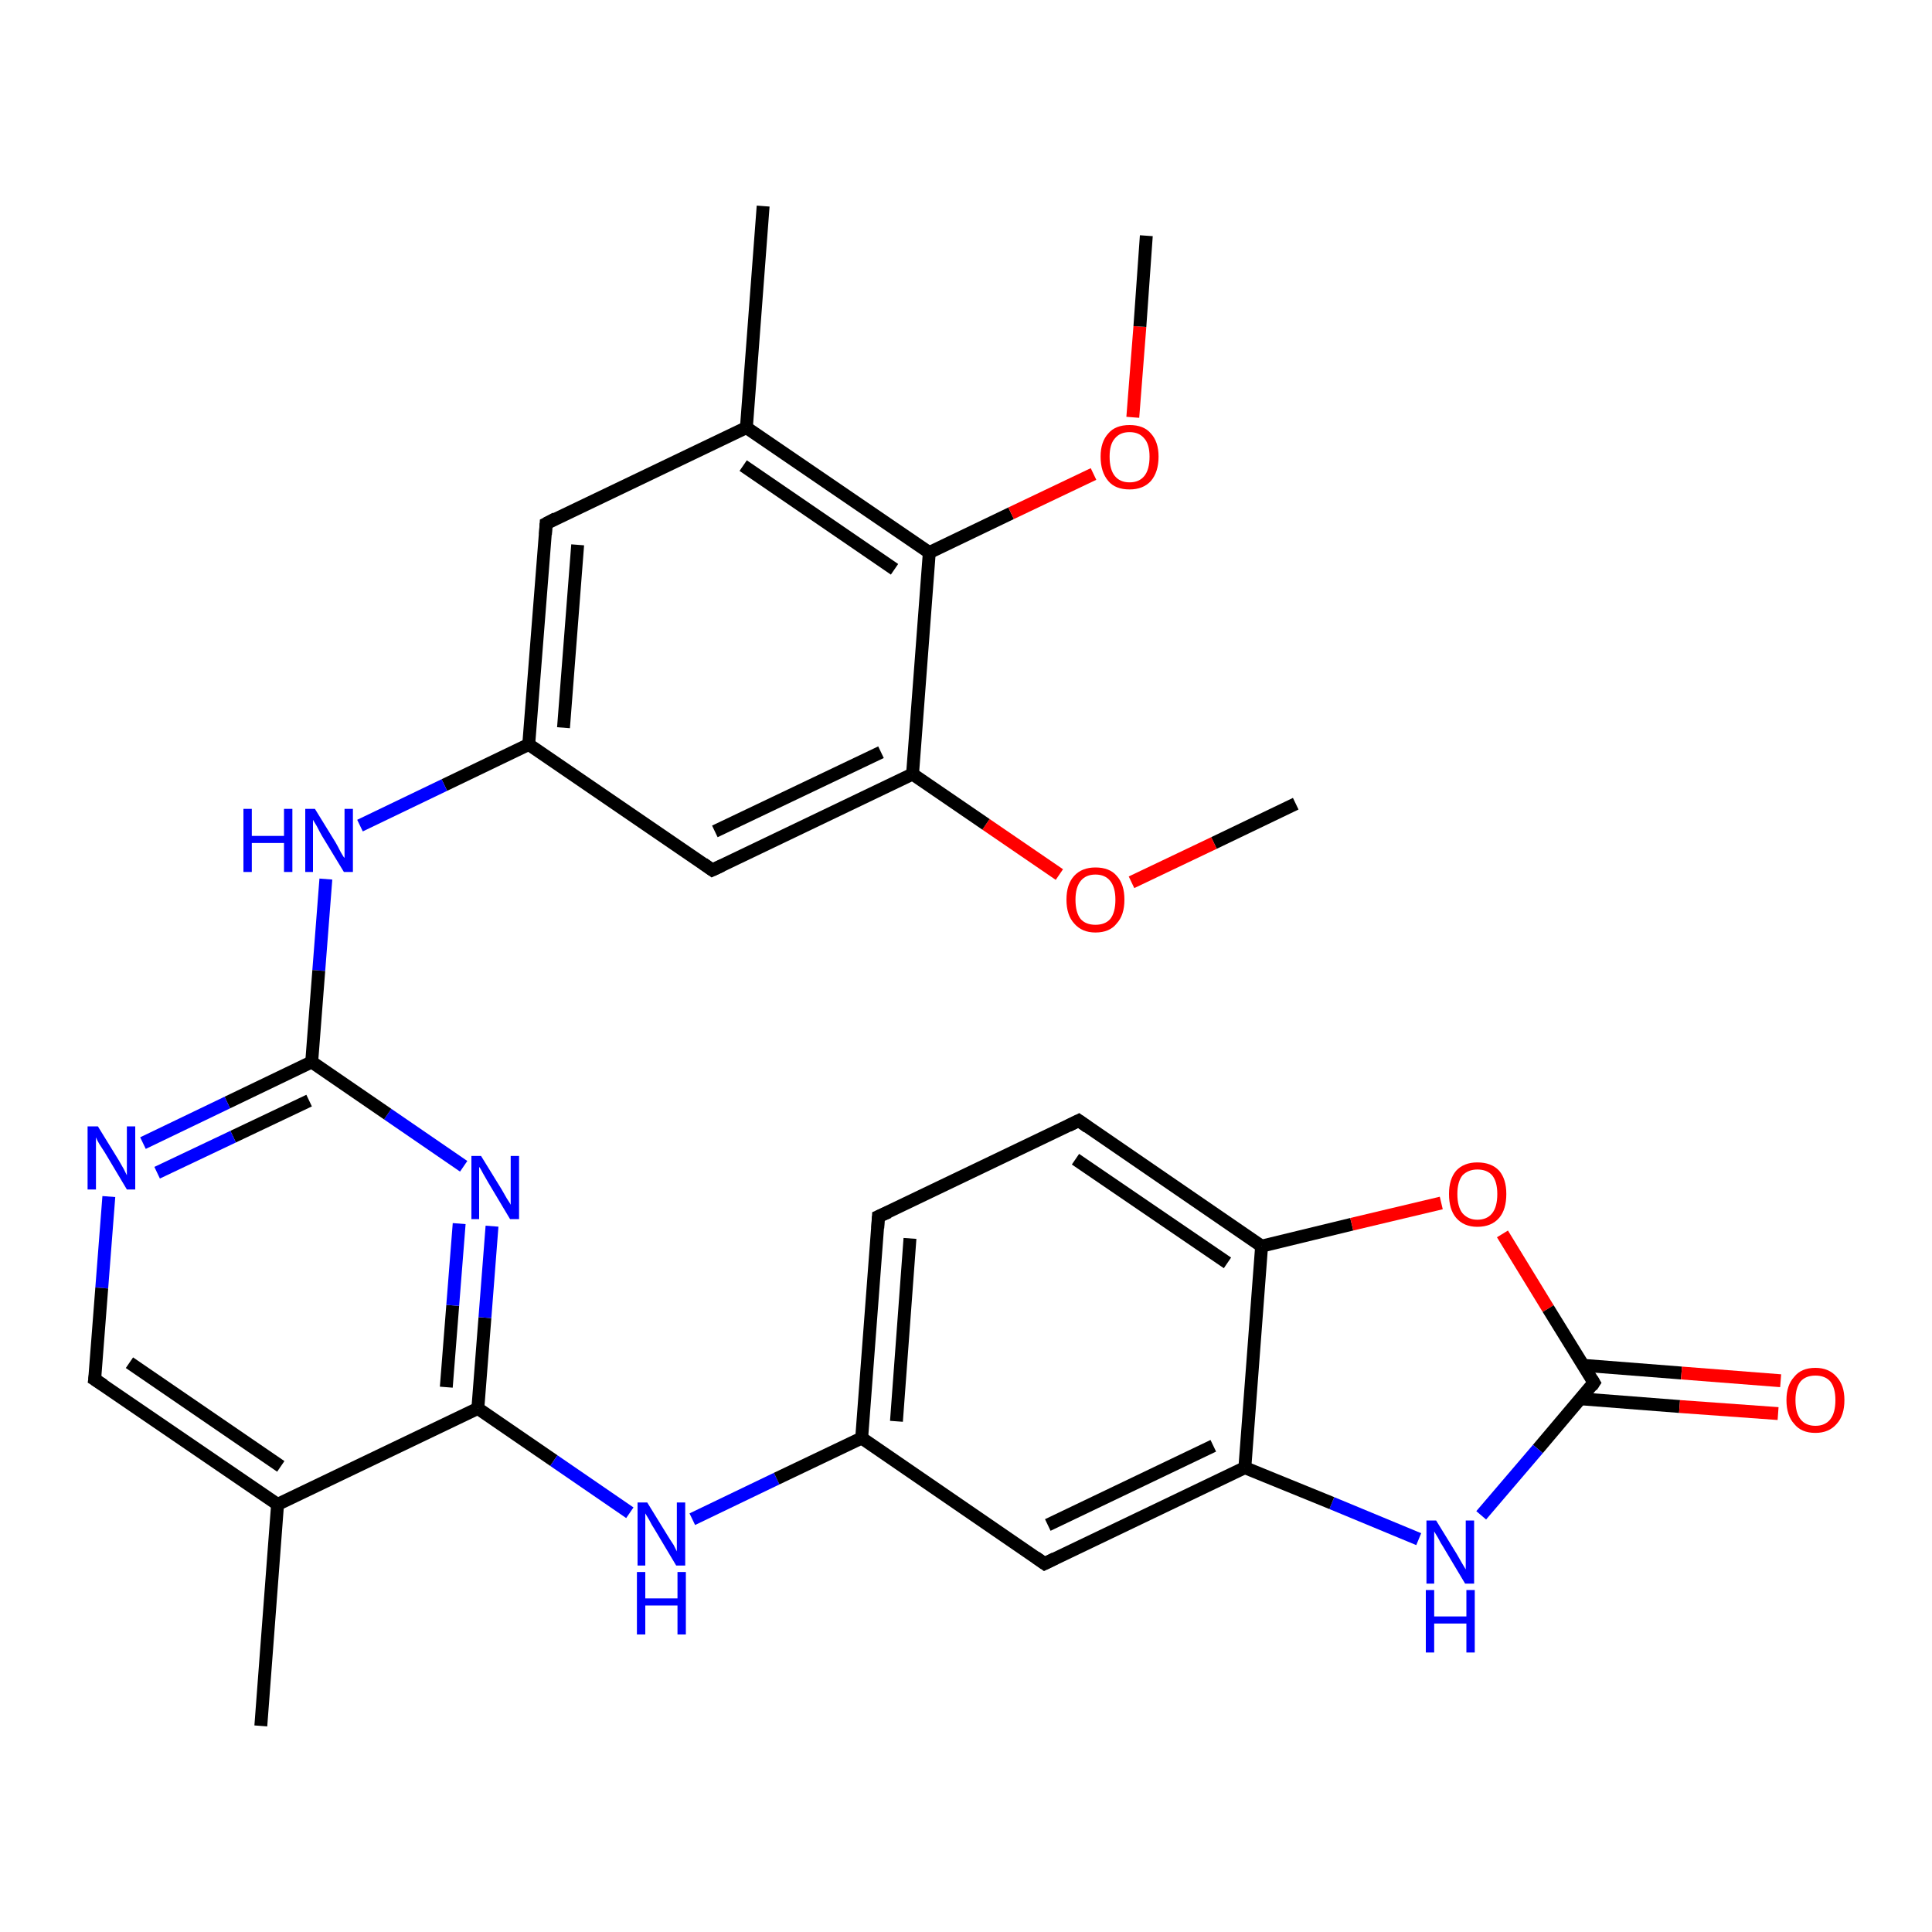 <?xml version='1.0' encoding='iso-8859-1'?>
<svg version='1.1' baseProfile='full'
              xmlns='http://www.w3.org/2000/svg'
                      xmlns:rdkit='http://www.rdkit.org/xml'
                      xmlns:xlink='http://www.w3.org/1999/xlink'
                  xml:space='preserve'
width='300px' height='300px' viewBox='0 0 300 300'>
<!-- END OF HEADER -->
<rect style='opacity:1.0;fill:#FFFFFF;stroke:none' width='300.0' height='300.0' x='0.0' y='0.0'> </rect>
<path class='bond-0 atom-0 atom-1' d='M 201.2,124.8 L 188.5,130.9' style='fill:none;fill-rule:evenodd;stroke:#000000;stroke-width:2.0px;stroke-linecap:butt;stroke-linejoin:miter;stroke-opacity:1' />
<path class='bond-0 atom-0 atom-1' d='M 188.5,130.9 L 175.7,137.0' style='fill:none;fill-rule:evenodd;stroke:#FF0000;stroke-width:2.0px;stroke-linecap:butt;stroke-linejoin:miter;stroke-opacity:1' />
<path class='bond-1 atom-1 atom-2' d='M 164.5,135.8 L 153.1,128.0' style='fill:none;fill-rule:evenodd;stroke:#FF0000;stroke-width:2.0px;stroke-linecap:butt;stroke-linejoin:miter;stroke-opacity:1' />
<path class='bond-1 atom-1 atom-2' d='M 153.1,128.0 L 141.7,120.2' style='fill:none;fill-rule:evenodd;stroke:#000000;stroke-width:2.0px;stroke-linecap:butt;stroke-linejoin:miter;stroke-opacity:1' />
<path class='bond-2 atom-2 atom-3' d='M 141.7,120.2 L 110.6,135.1' style='fill:none;fill-rule:evenodd;stroke:#000000;stroke-width:2.0px;stroke-linecap:butt;stroke-linejoin:miter;stroke-opacity:1' />
<path class='bond-2 atom-2 atom-3' d='M 136.8,116.8 L 111.0,129.1' style='fill:none;fill-rule:evenodd;stroke:#000000;stroke-width:2.0px;stroke-linecap:butt;stroke-linejoin:miter;stroke-opacity:1' />
<path class='bond-3 atom-3 atom-4' d='M 110.6,135.1 L 82.1,115.6' style='fill:none;fill-rule:evenodd;stroke:#000000;stroke-width:2.0px;stroke-linecap:butt;stroke-linejoin:miter;stroke-opacity:1' />
<path class='bond-4 atom-4 atom-5' d='M 82.1,115.6 L 69.0,121.9' style='fill:none;fill-rule:evenodd;stroke:#000000;stroke-width:2.0px;stroke-linecap:butt;stroke-linejoin:miter;stroke-opacity:1' />
<path class='bond-4 atom-4 atom-5' d='M 69.0,121.9 L 55.9,128.2' style='fill:none;fill-rule:evenodd;stroke:#0000FF;stroke-width:2.0px;stroke-linecap:butt;stroke-linejoin:miter;stroke-opacity:1' />
<path class='bond-5 atom-5 atom-6' d='M 50.6,136.5 L 49.5,150.7' style='fill:none;fill-rule:evenodd;stroke:#0000FF;stroke-width:2.0px;stroke-linecap:butt;stroke-linejoin:miter;stroke-opacity:1' />
<path class='bond-5 atom-5 atom-6' d='M 49.5,150.7 L 48.4,164.9' style='fill:none;fill-rule:evenodd;stroke:#000000;stroke-width:2.0px;stroke-linecap:butt;stroke-linejoin:miter;stroke-opacity:1' />
<path class='bond-6 atom-6 atom-7' d='M 48.4,164.9 L 35.3,171.2' style='fill:none;fill-rule:evenodd;stroke:#000000;stroke-width:2.0px;stroke-linecap:butt;stroke-linejoin:miter;stroke-opacity:1' />
<path class='bond-6 atom-6 atom-7' d='M 35.3,171.2 L 22.2,177.5' style='fill:none;fill-rule:evenodd;stroke:#0000FF;stroke-width:2.0px;stroke-linecap:butt;stroke-linejoin:miter;stroke-opacity:1' />
<path class='bond-6 atom-6 atom-7' d='M 48.0,170.9 L 36.2,176.5' style='fill:none;fill-rule:evenodd;stroke:#000000;stroke-width:2.0px;stroke-linecap:butt;stroke-linejoin:miter;stroke-opacity:1' />
<path class='bond-6 atom-6 atom-7' d='M 36.2,176.5 L 24.4,182.1' style='fill:none;fill-rule:evenodd;stroke:#0000FF;stroke-width:2.0px;stroke-linecap:butt;stroke-linejoin:miter;stroke-opacity:1' />
<path class='bond-7 atom-7 atom-8' d='M 16.9,185.8 L 15.8,200.0' style='fill:none;fill-rule:evenodd;stroke:#0000FF;stroke-width:2.0px;stroke-linecap:butt;stroke-linejoin:miter;stroke-opacity:1' />
<path class='bond-7 atom-7 atom-8' d='M 15.8,200.0 L 14.7,214.2' style='fill:none;fill-rule:evenodd;stroke:#000000;stroke-width:2.0px;stroke-linecap:butt;stroke-linejoin:miter;stroke-opacity:1' />
<path class='bond-8 atom-8 atom-9' d='M 14.7,214.2 L 43.1,233.6' style='fill:none;fill-rule:evenodd;stroke:#000000;stroke-width:2.0px;stroke-linecap:butt;stroke-linejoin:miter;stroke-opacity:1' />
<path class='bond-8 atom-8 atom-9' d='M 20.1,211.6 L 43.6,227.7' style='fill:none;fill-rule:evenodd;stroke:#000000;stroke-width:2.0px;stroke-linecap:butt;stroke-linejoin:miter;stroke-opacity:1' />
<path class='bond-9 atom-9 atom-10' d='M 43.1,233.6 L 40.5,268.0' style='fill:none;fill-rule:evenodd;stroke:#000000;stroke-width:2.0px;stroke-linecap:butt;stroke-linejoin:miter;stroke-opacity:1' />
<path class='bond-10 atom-9 atom-11' d='M 43.1,233.6 L 74.2,218.7' style='fill:none;fill-rule:evenodd;stroke:#000000;stroke-width:2.0px;stroke-linecap:butt;stroke-linejoin:miter;stroke-opacity:1' />
<path class='bond-11 atom-11 atom-12' d='M 74.2,218.7 L 86.0,226.8' style='fill:none;fill-rule:evenodd;stroke:#000000;stroke-width:2.0px;stroke-linecap:butt;stroke-linejoin:miter;stroke-opacity:1' />
<path class='bond-11 atom-11 atom-12' d='M 86.0,226.8 L 97.8,234.9' style='fill:none;fill-rule:evenodd;stroke:#0000FF;stroke-width:2.0px;stroke-linecap:butt;stroke-linejoin:miter;stroke-opacity:1' />
<path class='bond-12 atom-12 atom-13' d='M 107.5,235.9 L 120.6,229.6' style='fill:none;fill-rule:evenodd;stroke:#0000FF;stroke-width:2.0px;stroke-linecap:butt;stroke-linejoin:miter;stroke-opacity:1' />
<path class='bond-12 atom-12 atom-13' d='M 120.6,229.6 L 133.8,223.3' style='fill:none;fill-rule:evenodd;stroke:#000000;stroke-width:2.0px;stroke-linecap:butt;stroke-linejoin:miter;stroke-opacity:1' />
<path class='bond-13 atom-13 atom-14' d='M 133.8,223.3 L 136.4,188.9' style='fill:none;fill-rule:evenodd;stroke:#000000;stroke-width:2.0px;stroke-linecap:butt;stroke-linejoin:miter;stroke-opacity:1' />
<path class='bond-13 atom-13 atom-14' d='M 139.2,220.7 L 141.3,192.3' style='fill:none;fill-rule:evenodd;stroke:#000000;stroke-width:2.0px;stroke-linecap:butt;stroke-linejoin:miter;stroke-opacity:1' />
<path class='bond-14 atom-14 atom-15' d='M 136.4,188.9 L 167.5,174.0' style='fill:none;fill-rule:evenodd;stroke:#000000;stroke-width:2.0px;stroke-linecap:butt;stroke-linejoin:miter;stroke-opacity:1' />
<path class='bond-15 atom-15 atom-16' d='M 167.5,174.0 L 195.9,193.5' style='fill:none;fill-rule:evenodd;stroke:#000000;stroke-width:2.0px;stroke-linecap:butt;stroke-linejoin:miter;stroke-opacity:1' />
<path class='bond-15 atom-15 atom-16' d='M 167.0,180.0 L 190.6,196.1' style='fill:none;fill-rule:evenodd;stroke:#000000;stroke-width:2.0px;stroke-linecap:butt;stroke-linejoin:miter;stroke-opacity:1' />
<path class='bond-16 atom-16 atom-17' d='M 195.9,193.5 L 209.9,190.1' style='fill:none;fill-rule:evenodd;stroke:#000000;stroke-width:2.0px;stroke-linecap:butt;stroke-linejoin:miter;stroke-opacity:1' />
<path class='bond-16 atom-16 atom-17' d='M 209.9,190.1 L 223.8,186.8' style='fill:none;fill-rule:evenodd;stroke:#FF0000;stroke-width:2.0px;stroke-linecap:butt;stroke-linejoin:miter;stroke-opacity:1' />
<path class='bond-17 atom-17 atom-18' d='M 233.3,191.6 L 240.4,203.2' style='fill:none;fill-rule:evenodd;stroke:#FF0000;stroke-width:2.0px;stroke-linecap:butt;stroke-linejoin:miter;stroke-opacity:1' />
<path class='bond-17 atom-17 atom-18' d='M 240.4,203.2 L 247.5,214.7' style='fill:none;fill-rule:evenodd;stroke:#000000;stroke-width:2.0px;stroke-linecap:butt;stroke-linejoin:miter;stroke-opacity:1' />
<path class='bond-18 atom-18 atom-19' d='M 245.4,217.2 L 260.8,218.4' style='fill:none;fill-rule:evenodd;stroke:#000000;stroke-width:2.0px;stroke-linecap:butt;stroke-linejoin:miter;stroke-opacity:1' />
<path class='bond-18 atom-18 atom-19' d='M 260.8,218.4 L 276.1,219.5' style='fill:none;fill-rule:evenodd;stroke:#FF0000;stroke-width:2.0px;stroke-linecap:butt;stroke-linejoin:miter;stroke-opacity:1' />
<path class='bond-18 atom-18 atom-19' d='M 245.8,212.0 L 261.1,213.2' style='fill:none;fill-rule:evenodd;stroke:#000000;stroke-width:2.0px;stroke-linecap:butt;stroke-linejoin:miter;stroke-opacity:1' />
<path class='bond-18 atom-18 atom-19' d='M 261.1,213.2 L 276.5,214.4' style='fill:none;fill-rule:evenodd;stroke:#FF0000;stroke-width:2.0px;stroke-linecap:butt;stroke-linejoin:miter;stroke-opacity:1' />
<path class='bond-19 atom-18 atom-20' d='M 247.5,214.7 L 238.8,225.0' style='fill:none;fill-rule:evenodd;stroke:#000000;stroke-width:2.0px;stroke-linecap:butt;stroke-linejoin:miter;stroke-opacity:1' />
<path class='bond-19 atom-18 atom-20' d='M 238.8,225.0 L 230.0,235.3' style='fill:none;fill-rule:evenodd;stroke:#0000FF;stroke-width:2.0px;stroke-linecap:butt;stroke-linejoin:miter;stroke-opacity:1' />
<path class='bond-20 atom-20 atom-21' d='M 220.3,239.0 L 206.8,233.4' style='fill:none;fill-rule:evenodd;stroke:#0000FF;stroke-width:2.0px;stroke-linecap:butt;stroke-linejoin:miter;stroke-opacity:1' />
<path class='bond-20 atom-20 atom-21' d='M 206.8,233.4 L 193.3,227.9' style='fill:none;fill-rule:evenodd;stroke:#000000;stroke-width:2.0px;stroke-linecap:butt;stroke-linejoin:miter;stroke-opacity:1' />
<path class='bond-21 atom-21 atom-22' d='M 193.3,227.9 L 162.2,242.8' style='fill:none;fill-rule:evenodd;stroke:#000000;stroke-width:2.0px;stroke-linecap:butt;stroke-linejoin:miter;stroke-opacity:1' />
<path class='bond-21 atom-21 atom-22' d='M 188.4,224.5 L 162.7,236.8' style='fill:none;fill-rule:evenodd;stroke:#000000;stroke-width:2.0px;stroke-linecap:butt;stroke-linejoin:miter;stroke-opacity:1' />
<path class='bond-22 atom-11 atom-23' d='M 74.2,218.7 L 75.3,204.6' style='fill:none;fill-rule:evenodd;stroke:#000000;stroke-width:2.0px;stroke-linecap:butt;stroke-linejoin:miter;stroke-opacity:1' />
<path class='bond-22 atom-11 atom-23' d='M 75.3,204.6 L 76.4,190.4' style='fill:none;fill-rule:evenodd;stroke:#0000FF;stroke-width:2.0px;stroke-linecap:butt;stroke-linejoin:miter;stroke-opacity:1' />
<path class='bond-22 atom-11 atom-23' d='M 69.3,215.4 L 70.3,202.7' style='fill:none;fill-rule:evenodd;stroke:#000000;stroke-width:2.0px;stroke-linecap:butt;stroke-linejoin:miter;stroke-opacity:1' />
<path class='bond-22 atom-11 atom-23' d='M 70.3,202.7 L 71.3,190.0' style='fill:none;fill-rule:evenodd;stroke:#0000FF;stroke-width:2.0px;stroke-linecap:butt;stroke-linejoin:miter;stroke-opacity:1' />
<path class='bond-23 atom-4 atom-24' d='M 82.1,115.6 L 84.8,81.3' style='fill:none;fill-rule:evenodd;stroke:#000000;stroke-width:2.0px;stroke-linecap:butt;stroke-linejoin:miter;stroke-opacity:1' />
<path class='bond-23 atom-4 atom-24' d='M 87.5,113.0 L 89.7,84.6' style='fill:none;fill-rule:evenodd;stroke:#000000;stroke-width:2.0px;stroke-linecap:butt;stroke-linejoin:miter;stroke-opacity:1' />
<path class='bond-24 atom-24 atom-25' d='M 84.8,81.3 L 115.9,66.4' style='fill:none;fill-rule:evenodd;stroke:#000000;stroke-width:2.0px;stroke-linecap:butt;stroke-linejoin:miter;stroke-opacity:1' />
<path class='bond-25 atom-25 atom-26' d='M 115.9,66.4 L 118.5,32.0' style='fill:none;fill-rule:evenodd;stroke:#000000;stroke-width:2.0px;stroke-linecap:butt;stroke-linejoin:miter;stroke-opacity:1' />
<path class='bond-26 atom-25 atom-27' d='M 115.9,66.4 L 144.3,85.8' style='fill:none;fill-rule:evenodd;stroke:#000000;stroke-width:2.0px;stroke-linecap:butt;stroke-linejoin:miter;stroke-opacity:1' />
<path class='bond-26 atom-25 atom-27' d='M 115.4,72.3 L 138.9,88.4' style='fill:none;fill-rule:evenodd;stroke:#000000;stroke-width:2.0px;stroke-linecap:butt;stroke-linejoin:miter;stroke-opacity:1' />
<path class='bond-27 atom-27 atom-28' d='M 144.3,85.8 L 157.0,79.7' style='fill:none;fill-rule:evenodd;stroke:#000000;stroke-width:2.0px;stroke-linecap:butt;stroke-linejoin:miter;stroke-opacity:1' />
<path class='bond-27 atom-27 atom-28' d='M 157.0,79.7 L 169.8,73.6' style='fill:none;fill-rule:evenodd;stroke:#FF0000;stroke-width:2.0px;stroke-linecap:butt;stroke-linejoin:miter;stroke-opacity:1' />
<path class='bond-28 atom-28 atom-29' d='M 175.9,64.8 L 177.0,50.7' style='fill:none;fill-rule:evenodd;stroke:#FF0000;stroke-width:2.0px;stroke-linecap:butt;stroke-linejoin:miter;stroke-opacity:1' />
<path class='bond-28 atom-28 atom-29' d='M 177.0,50.7 L 178.0,36.6' style='fill:none;fill-rule:evenodd;stroke:#000000;stroke-width:2.0px;stroke-linecap:butt;stroke-linejoin:miter;stroke-opacity:1' />
<path class='bond-29 atom-27 atom-2' d='M 144.3,85.8 L 141.7,120.2' style='fill:none;fill-rule:evenodd;stroke:#000000;stroke-width:2.0px;stroke-linecap:butt;stroke-linejoin:miter;stroke-opacity:1' />
<path class='bond-30 atom-23 atom-6' d='M 72.0,181.1 L 60.2,173.0' style='fill:none;fill-rule:evenodd;stroke:#0000FF;stroke-width:2.0px;stroke-linecap:butt;stroke-linejoin:miter;stroke-opacity:1' />
<path class='bond-30 atom-23 atom-6' d='M 60.2,173.0 L 48.4,164.9' style='fill:none;fill-rule:evenodd;stroke:#000000;stroke-width:2.0px;stroke-linecap:butt;stroke-linejoin:miter;stroke-opacity:1' />
<path class='bond-31 atom-22 atom-13' d='M 162.2,242.8 L 133.8,223.3' style='fill:none;fill-rule:evenodd;stroke:#000000;stroke-width:2.0px;stroke-linecap:butt;stroke-linejoin:miter;stroke-opacity:1' />
<path class='bond-32 atom-21 atom-16' d='M 193.3,227.9 L 195.9,193.5' style='fill:none;fill-rule:evenodd;stroke:#000000;stroke-width:2.0px;stroke-linecap:butt;stroke-linejoin:miter;stroke-opacity:1' />
<path d='M 112.1,134.4 L 110.6,135.1 L 109.2,134.1' style='fill:none;stroke:#000000;stroke-width:2.0px;stroke-linecap:butt;stroke-linejoin:miter;stroke-opacity:1;' />
<path d='M 14.8,213.5 L 14.7,214.2 L 16.1,215.1' style='fill:none;stroke:#000000;stroke-width:2.0px;stroke-linecap:butt;stroke-linejoin:miter;stroke-opacity:1;' />
<path d='M 136.3,190.7 L 136.4,188.9 L 138.0,188.2' style='fill:none;stroke:#000000;stroke-width:2.0px;stroke-linecap:butt;stroke-linejoin:miter;stroke-opacity:1;' />
<path d='M 165.9,174.8 L 167.5,174.0 L 168.9,175.0' style='fill:none;stroke:#000000;stroke-width:2.0px;stroke-linecap:butt;stroke-linejoin:miter;stroke-opacity:1;' />
<path d='M 247.2,214.2 L 247.5,214.7 L 247.1,215.3' style='fill:none;stroke:#000000;stroke-width:2.0px;stroke-linecap:butt;stroke-linejoin:miter;stroke-opacity:1;' />
<path d='M 163.8,242.0 L 162.2,242.8 L 160.8,241.8' style='fill:none;stroke:#000000;stroke-width:2.0px;stroke-linecap:butt;stroke-linejoin:miter;stroke-opacity:1;' />
<path d='M 84.7,83.0 L 84.8,81.3 L 86.3,80.5' style='fill:none;stroke:#000000;stroke-width:2.0px;stroke-linecap:butt;stroke-linejoin:miter;stroke-opacity:1;' />
<path class='atom-1' d='M 165.6 139.7
Q 165.6 137.3, 166.8 136.0
Q 168.0 134.7, 170.1 134.7
Q 172.3 134.7, 173.4 136.0
Q 174.6 137.3, 174.6 139.7
Q 174.6 142.1, 173.4 143.4
Q 172.3 144.8, 170.1 144.8
Q 168.0 144.8, 166.8 143.4
Q 165.6 142.1, 165.6 139.7
M 170.1 143.6
Q 171.6 143.6, 172.4 142.7
Q 173.2 141.7, 173.2 139.7
Q 173.2 137.8, 172.4 136.8
Q 171.6 135.8, 170.1 135.8
Q 168.6 135.8, 167.8 136.8
Q 167.0 137.8, 167.0 139.7
Q 167.0 141.7, 167.8 142.7
Q 168.6 143.6, 170.1 143.6
' fill='#FF0000'/>
<path class='atom-5' d='M 37.8 125.6
L 39.1 125.6
L 39.1 129.8
L 44.1 129.8
L 44.1 125.6
L 45.4 125.6
L 45.4 135.4
L 44.1 135.4
L 44.1 130.9
L 39.1 130.9
L 39.1 135.4
L 37.8 135.4
L 37.8 125.6
' fill='#0000FF'/>
<path class='atom-5' d='M 48.9 125.6
L 52.1 130.8
Q 52.4 131.3, 52.9 132.3
Q 53.4 133.2, 53.5 133.2
L 53.5 125.6
L 54.8 125.6
L 54.8 135.4
L 53.4 135.4
L 50.0 129.8
Q 49.6 129.1, 49.2 128.3
Q 48.8 127.6, 48.6 127.3
L 48.6 135.4
L 47.4 135.4
L 47.4 125.6
L 48.9 125.6
' fill='#0000FF'/>
<path class='atom-7' d='M 15.2 174.9
L 18.4 180.1
Q 18.7 180.6, 19.2 181.5
Q 19.7 182.5, 19.7 182.5
L 19.7 174.9
L 21.0 174.9
L 21.0 184.7
L 19.7 184.7
L 16.3 179.0
Q 15.9 178.4, 15.4 177.6
Q 15.0 176.9, 14.9 176.6
L 14.9 184.7
L 13.6 184.7
L 13.6 174.9
L 15.2 174.9
' fill='#0000FF'/>
<path class='atom-12' d='M 100.5 233.3
L 103.7 238.5
Q 104.0 239.0, 104.6 239.9
Q 105.1 240.9, 105.1 240.9
L 105.1 233.3
L 106.4 233.3
L 106.4 243.1
L 105.0 243.1
L 101.6 237.4
Q 101.2 236.8, 100.8 236.0
Q 100.4 235.3, 100.2 235.0
L 100.2 243.1
L 99.0 243.1
L 99.0 233.3
L 100.5 233.3
' fill='#0000FF'/>
<path class='atom-12' d='M 98.9 244.1
L 100.2 244.1
L 100.2 248.2
L 105.2 248.2
L 105.2 244.1
L 106.5 244.1
L 106.5 253.8
L 105.2 253.8
L 105.2 249.3
L 100.2 249.3
L 100.2 253.8
L 98.9 253.8
L 98.9 244.1
' fill='#0000FF'/>
<path class='atom-17' d='M 225.0 185.4
Q 225.0 183.1, 226.1 181.8
Q 227.3 180.5, 229.4 180.5
Q 231.6 180.5, 232.8 181.8
Q 233.9 183.1, 233.9 185.4
Q 233.9 187.8, 232.8 189.1
Q 231.6 190.5, 229.4 190.5
Q 227.3 190.5, 226.1 189.1
Q 225.0 187.8, 225.0 185.4
M 229.4 189.4
Q 230.9 189.4, 231.7 188.4
Q 232.5 187.4, 232.5 185.4
Q 232.5 183.5, 231.7 182.5
Q 230.9 181.6, 229.4 181.6
Q 228.0 181.6, 227.1 182.5
Q 226.3 183.5, 226.3 185.4
Q 226.3 187.4, 227.1 188.4
Q 228.0 189.4, 229.4 189.4
' fill='#FF0000'/>
<path class='atom-19' d='M 277.4 217.4
Q 277.4 215.1, 278.6 213.8
Q 279.7 212.4, 281.9 212.4
Q 284.0 212.4, 285.2 213.8
Q 286.4 215.1, 286.4 217.4
Q 286.4 219.8, 285.2 221.1
Q 284.0 222.5, 281.9 222.5
Q 279.7 222.5, 278.6 221.1
Q 277.4 219.8, 277.4 217.4
M 281.9 221.4
Q 283.4 221.4, 284.2 220.4
Q 285.0 219.4, 285.0 217.4
Q 285.0 215.5, 284.2 214.5
Q 283.4 213.6, 281.9 213.6
Q 280.4 213.6, 279.6 214.5
Q 278.8 215.5, 278.8 217.4
Q 278.8 219.4, 279.6 220.4
Q 280.4 221.4, 281.9 221.4
' fill='#FF0000'/>
<path class='atom-20' d='M 223.0 236.1
L 226.2 241.3
Q 226.5 241.8, 227.0 242.7
Q 227.6 243.7, 227.6 243.7
L 227.6 236.1
L 228.9 236.1
L 228.9 245.9
L 227.5 245.9
L 224.1 240.2
Q 223.7 239.6, 223.3 238.8
Q 222.9 238.1, 222.7 237.8
L 222.7 245.9
L 221.5 245.9
L 221.5 236.1
L 223.0 236.1
' fill='#0000FF'/>
<path class='atom-20' d='M 221.4 246.9
L 222.7 246.9
L 222.7 251.0
L 227.7 251.0
L 227.7 246.9
L 229.0 246.9
L 229.0 256.6
L 227.7 256.6
L 227.7 252.1
L 222.7 252.1
L 222.7 256.6
L 221.4 256.6
L 221.4 246.9
' fill='#0000FF'/>
<path class='atom-23' d='M 74.7 179.5
L 77.9 184.7
Q 78.2 185.2, 78.7 186.1
Q 79.3 187.0, 79.3 187.1
L 79.3 179.5
L 80.6 179.5
L 80.6 189.3
L 79.2 189.3
L 75.8 183.6
Q 75.4 182.9, 75.0 182.2
Q 74.6 181.4, 74.4 181.2
L 74.4 189.3
L 73.2 189.3
L 73.2 179.5
L 74.7 179.5
' fill='#0000FF'/>
<path class='atom-28' d='M 170.9 70.9
Q 170.9 68.6, 172.1 67.3
Q 173.2 66.0, 175.4 66.0
Q 177.6 66.0, 178.7 67.3
Q 179.9 68.6, 179.9 70.9
Q 179.9 73.3, 178.7 74.7
Q 177.5 76.0, 175.4 76.0
Q 173.2 76.0, 172.1 74.7
Q 170.9 73.3, 170.9 70.9
M 175.4 74.9
Q 176.9 74.9, 177.7 73.9
Q 178.5 72.9, 178.5 70.9
Q 178.5 69.0, 177.7 68.1
Q 176.9 67.1, 175.4 67.1
Q 173.9 67.1, 173.1 68.1
Q 172.3 69.0, 172.3 70.9
Q 172.3 72.9, 173.1 73.9
Q 173.9 74.9, 175.4 74.9
' fill='#FF0000'/>
</svg>
